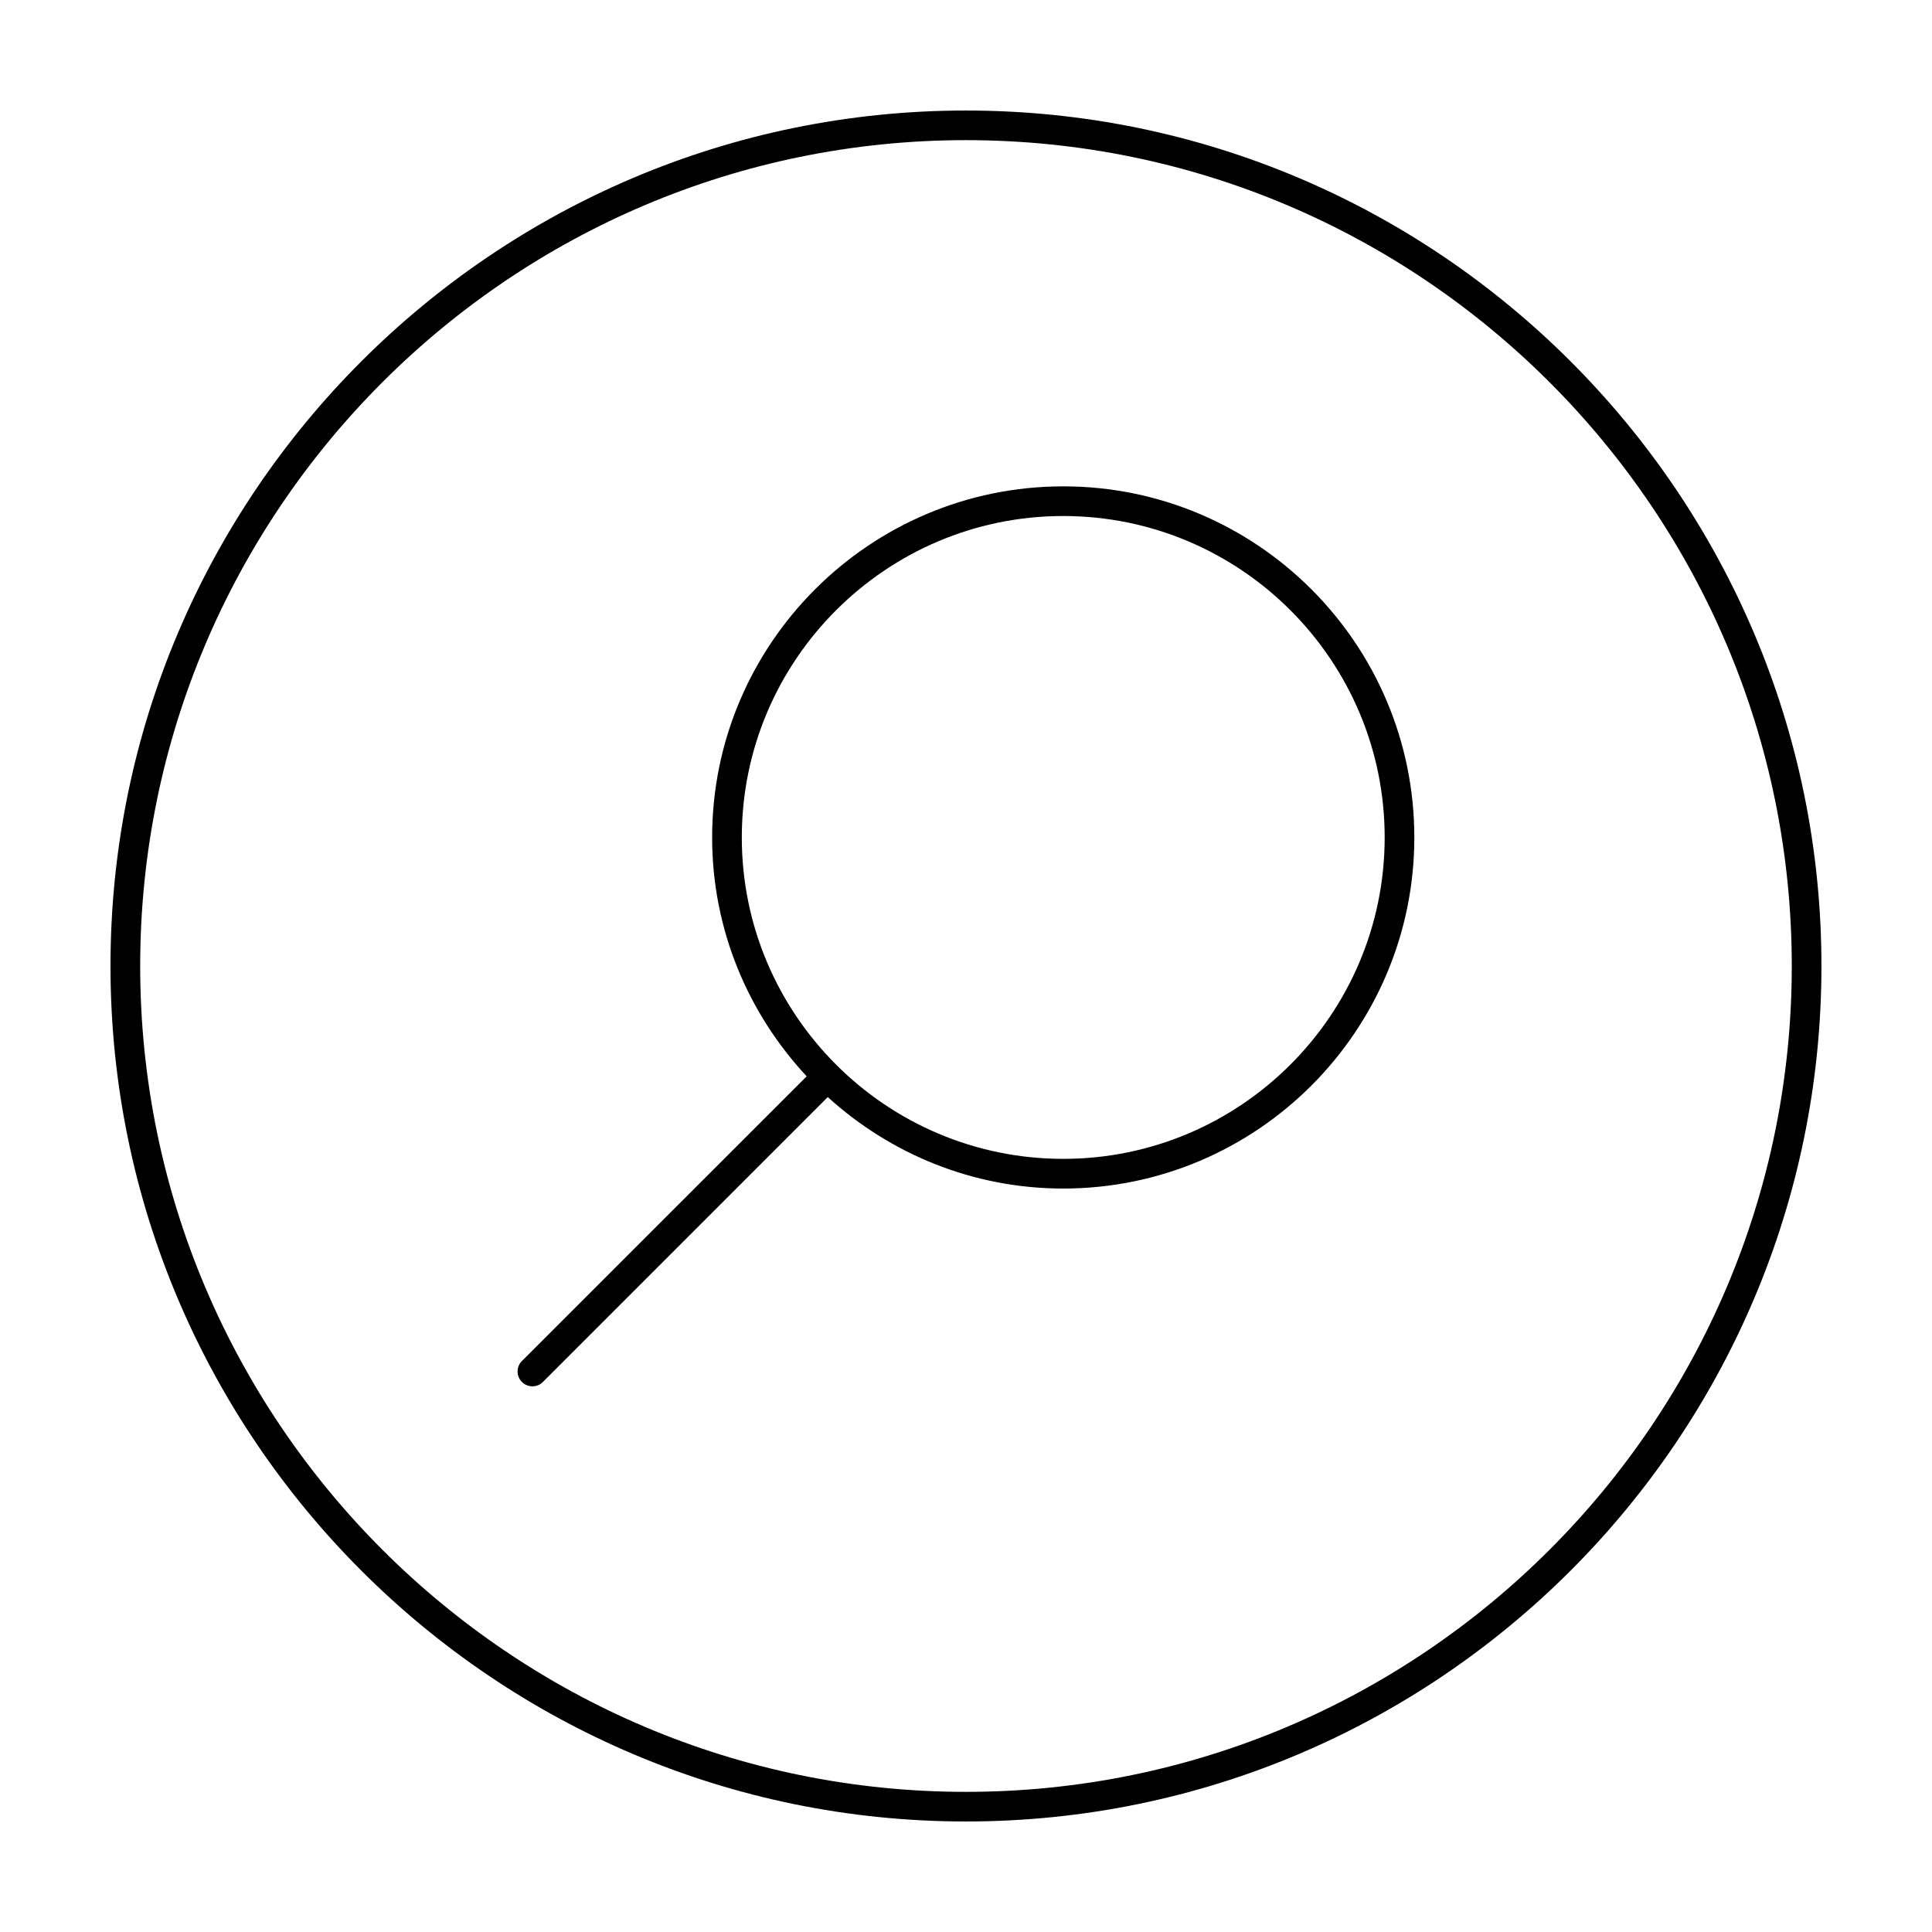 <?xml version="1.0" encoding="UTF-8"?>
<!-- Uploaded to: SVG Repo, www.svgrepo.com, Generator: SVG Repo Mixer Tools -->
<svg fill="#000000" width="800px" height="800px" version="1.1" viewBox="144 144 512 512" xmlns="http://www.w3.org/2000/svg">
 <g>
  <path d="m399.99 626.71c-125.01 0-226.71-101.7-226.71-226.71 0-125.01 101.7-226.71 226.71-226.71 125.01 0 226.71 101.7 226.71 226.71 0 125.01-101.7 226.71-226.71 226.71zm0-445.57c-120.67 0-218.84 98.18-218.84 218.86 0 120.67 98.176 218.86 218.84 218.86 120.68 0 218.85-98.184 218.85-218.86 0-120.68-98.168-218.86-218.85-218.86z"/>
  <path d="m425.77 272.89c-51.312 0-93.047 41.734-93.047 93.039 0 24.453 9.562 46.684 25.055 63.305l-75.461 75.441c-1.535 1.535-1.535 4.027 0 5.562 0.766 0.766 1.785 1.152 2.781 1.152 1.012 0 2.012-0.383 2.781-1.152l75.488-75.496c16.523 15 38.375 24.234 62.402 24.234 51.309 0 93.043-41.746 93.043-93.047 0-51.309-41.734-93.039-93.043-93.039zm0 178.22c-46.965 0-85.184-38.215-85.184-85.184s38.219-85.176 85.184-85.176c46.969 0 85.184 38.203 85.184 85.176 0 46.973-38.215 85.184-85.184 85.184z"/>
 </g>
</svg>